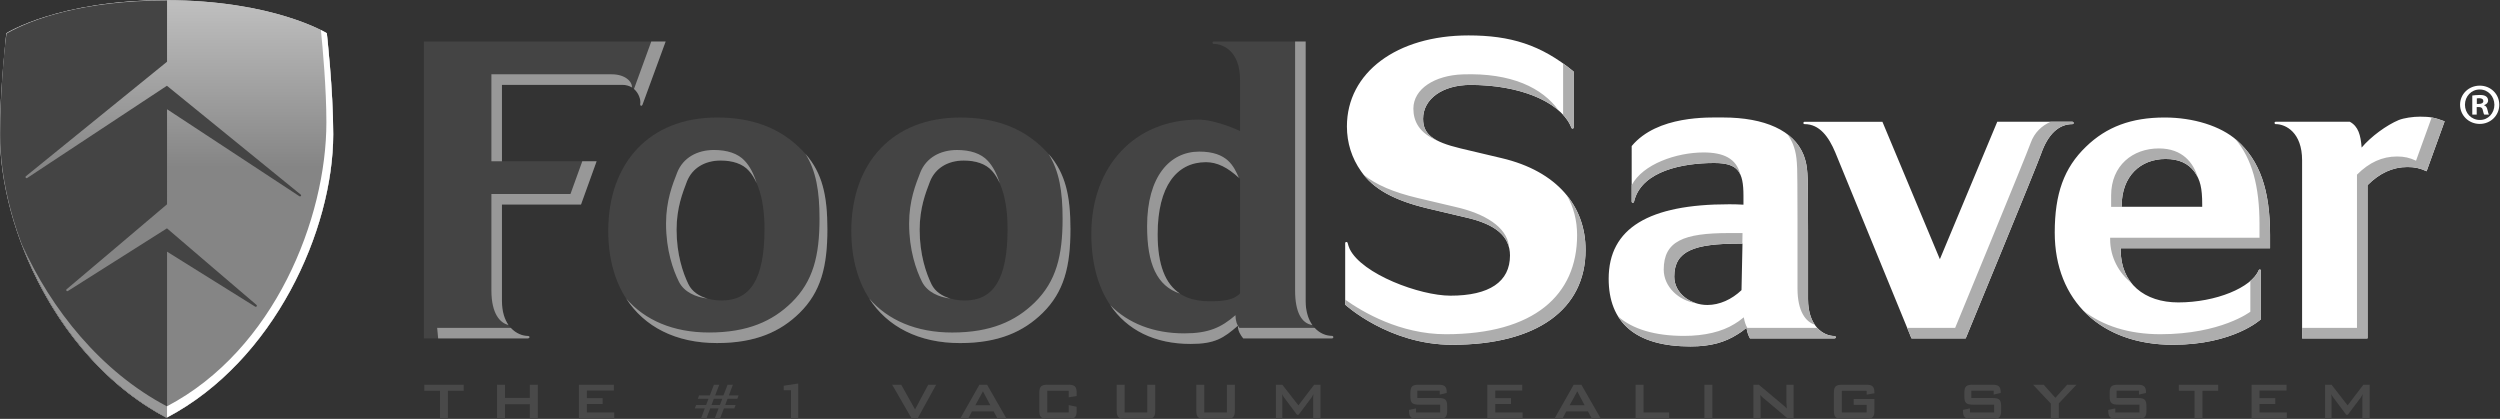 <?xml version="1.0" encoding="UTF-8" standalone="no"?>
<!-- Created with Inkscape (http://www.inkscape.org/) -->

<svg
   version="1.1"
   id="svg2"
   width="686.45"
   height="115.017"
   viewBox="0 0 686.45 115.017"
   xmlns="http://www.w3.org/2000/svg"
   xmlns:svg="http://www.w3.org/2000/svg">
  <rect x="0" y="0" width="686.45" height="115.017" fill="#333333" stroke="none"/>
  <defs
     id="defs6">
    <clipPath
       clipPathUnits="userSpaceOnUse"
       id="clipPath16">
      <path
         d="M 0,219.02 H 627.327 V 0 H 0 Z"
         id="path14" />
    </clipPath>
    <clipPath
       clipPathUnits="userSpaceOnUse"
       id="clipPath24">
      <path
         d="M 79.952,108.901 H 120.145 V 62.885 H 79.952 Z"
         id="path22" />
    </clipPath>
    <clipPath
       clipPathUnits="userSpaceOnUse"
       id="clipPath28">
      <path
         d="M 79.952,108.899 V 62.886 h 40.193 v 46.013 z"
         id="path26" />
    </clipPath>
    <clipPath
       clipPathUnits="userSpaceOnUse"
       id="clipPath32">
      <path
         d="M 79.952,108.901 H 120.145 V 62.885 H 79.952 Z"
         id="path30" />
    </clipPath>
    <clipPath
       clipPathUnits="userSpaceOnUse"
       id="clipPath60">
      <path
         d="M 352.536,151.919 H 589.288 V 77.499 H 352.536 Z"
         id="path58" />
    </clipPath>
    <clipPath
       clipPathUnits="userSpaceOnUse"
       id="clipPath76">
      <path
         d="M 162.753,150.665 H 360.449 V 78.092 H 162.753 Z"
         id="path74" />
    </clipPath>
    <clipPath
       clipPathUnits="userSpaceOnUse"
       id="clipPath92">
      <path
         d="M 352.536,146.138 H 589.288 V 77.539 H 352.536 Z"
         id="path90" />
    </clipPath>
    <clipPath
       clipPathUnits="userSpaceOnUse"
       id="clipPath96">
      <path
         d="M 352.536,146.136 V 77.541 L 589.287,77.54 v 68.596 z"
         id="path94" />
    </clipPath>
    <clipPath
       clipPathUnits="userSpaceOnUse"
       id="clipPath100">
      <path
         d="M 352.536,146.137 H 589.288 V 77.539 H 352.536 Z"
         id="path98" />
    </clipPath>
    <clipPath
       clipPathUnits="userSpaceOnUse"
       id="clipPath128">
      <path
         d="M 162.753,150.665 H 368.439 V 64.25 H 162.753 Z"
         id="path126" />
    </clipPath>
    <clipPath
       clipPathUnits="userSpaceOnUse"
       id="clipPath132">
      <path
         d="m 162.753,150.664 6.71,-72.572 h 190.984 v 72.572 z"
         id="path130" />
    </clipPath>
    <clipPath
       clipPathUnits="userSpaceOnUse"
       id="clipPath136">
      <path
         d="M 162.753,150.665 H 360.449 V 78.092 H 162.753 Z"
         id="path134" />
    </clipPath>
    <clipPath
       clipPathUnits="userSpaceOnUse"
       id="clipPath164">
      <path
         d="M 75.428,159.175 H 154.393 V 62.885 H 75.428 Z"
         id="path162" />
    </clipPath>
    <clipPath
       clipPathUnits="userSpaceOnUse"
       id="clipPath180">
      <path
         d="M 75.428,159.175 H 154.393 V 62.885 H 75.428 Z"
         id="path178" />
    </clipPath>
    <clipPath
       clipPathUnits="userSpaceOnUse"
       id="clipPath184">
      <path
         d="M 75.428,159.175 75.427,62.886 h 78.965 v 96.289 z"
         id="path182" />
    </clipPath>
    <clipPath
       clipPathUnits="userSpaceOnUse"
       id="clipPath188">
      <path
         d="M 75.428,159.175 H 154.393 V 62.885 H 75.428 Z"
         id="path186" />
    </clipPath>
    <linearGradient
       x1="0"
       y1="0"
       x2="1"
       y2="0"
       gradientUnits="userSpaceOnUse"
       gradientTransform="matrix(-1.843e-4,-86.006,86.006,0,112.741,156.192)"
       spreadMethod="pad"
       id="linearGradient202">
      <stop
         style="stop-opacity:1;stop-color:#bebebe"
         offset="0"
         id="stop194" />
      <stop
         style="stop-opacity:1;stop-color:#bebebe"
         offset="0.011"
         id="stop196" />
      <stop
         style="stop-opacity:1;stop-color:#858585"
         offset="0.4"
         id="stop198" />
      <stop
         style="stop-opacity:1;stop-color:#858585"
         offset="1"
         id="stop200" />
    </linearGradient>
    <clipPath
       clipPathUnits="userSpaceOnUse"
       id="clipPath240">
      <path
         d="M 79.952,108.901 H 120.145 V 62.885 H 79.952 Z"
         id="path238" />
    </clipPath>
    <clipPath
       clipPathUnits="userSpaceOnUse"
       id="clipPath244">
      <path
         d="M 79.952,108.899 V 62.886 h 40.193 v 46.013 z"
         id="path242" />
    </clipPath>
    <clipPath
       clipPathUnits="userSpaceOnUse"
       id="clipPath248">
      <path
         d="M 79.952,108.901 H 120.145 V 62.885 H 79.952 Z"
         id="path246" />
    </clipPath>
    <clipPath
       clipPathUnits="userSpaceOnUse"
       id="clipPath276">
      <path
         d="M 109.854,153.027 H 154.45 V 62.985 h -44.596 z"
         id="path274" />
    </clipPath>
    <clipPath
       clipPathUnits="userSpaceOnUse"
       id="clipPath280">
      <path
         d="m 109.855,153.026 -0.001,-90.04 h 44.596 v 90.04 z"
         id="path278" />
    </clipPath>
    <clipPath
       clipPathUnits="userSpaceOnUse"
       id="clipPath284">
      <path
         d="M 109.854,153.027 H 154.45 V 62.985 h -44.596 z"
         id="path282" />
    </clipPath>
  </defs>
  <g
     id="g8"
     transform="matrix(1.333,0,0,-1.333,-104.547,208.258)">
    <g
       id="g10">
      <g
         id="g12"
         clip-path="url(#clipPath16)">
        <g
           id="g18">
          <g
             id="g20" />
          <g
             id="g52">
            <g
               clip-path="url(#clipPath24)"
               id="g50">
              <g
                 id="g48">
                <g
                   clip-path="url(#clipPath28)"
                   id="g46">
                  <g
                     id="g40">
                    <g
                       id="g34" />
                    <g
                       id="g38">
                      <g
                         clip-path="url(#clipPath32)"
                         opacity="0.4"
                         id="g36" />
                    </g>
                  </g>
                  <g
                     transform="translate(112.837,72.548)"
                     id="g44">
                    <path
                       d="m 0,0 c -0.007,-0.004 -0.013,-0.008 -0.022,-0.012 -13.519,7.089 -23.862,19.95 -29.88,33.382 5.089,-13.489 14.443,-26.709 27.558,-34.474 0.201,-0.118 0.404,-0.238 0.606,-0.354 0.372,-0.214 0.75,-0.42 1.13,-0.625 0.171,-0.092 0.341,-0.188 0.514,-0.28 0.032,0.016 0.063,0.035 0.094,0.051 L 0,0"
                       style="fill:#989898;fill-opacity:1;fill-rule:nonzero;stroke:none"
                       id="path42" />
                  </g>
                </g>
              </g>
            </g>
          </g>
        </g>
        <g
           id="g54">
          <g
             id="g56" />
          <g
             id="g64">
            <g
               clip-path="url(#clipPath60)"
               opacity="0.4"
               id="g62" />
          </g>
        </g>
        <g
           id="g66"
           transform="translate(387.761,123.657)">
          <path
             d="m 0,0 -8.452,2.003 c -5.833,1.397 -7.742,2.971 -7.742,6.101 0,4.101 4.019,6.979 9.754,6.979 10.161,0 18.08,-3.393 20.499,-8.152 0.118,-0.22 0.203,-0.442 0.302,-0.665 0.117,-0.281 0.458,-0.236 0.458,0.071 l 10e-4,11.496 c -6.768,5.576 -13.111,7.446 -21.662,7.446 -14.79,0 -25.042,-7.671 -25.042,-18.741 0,-3.398 1.003,-6.538 2.91,-9.239 2.521,-3.664 6.842,-6.013 13.785,-7.67 l 7.747,-1.832 c 6.231,-1.397 9.15,-3.921 9.15,-7.841 0,-5.41 -4.224,-8.285 -12.272,-8.285 -6.287,0 -18.22,4.433 -20.755,9.629 -0.202,0.413 -0.281,0.792 -0.422,1.247 -0.089,0.282 -0.5,0.242 -0.5,-0.051 v -12.675 c 0,0 8.989,-8.264 22.047,-8.264 17.397,0 27.47,7.256 27.47,19.547 C 17.276,-9.916 11.462,-2.701 0,0 m 49.396,-27.191 c -2.014,-1.919 -4.524,-3.056 -7.043,-3.056 -3.418,0 -6.808,2.353 -6.808,5.847 0,5.314 4.093,6.795 13.443,6.795 h 0.609 z m 19.129,-9.449 c -2.167,0 -5.424,1.913 -5.424,7.62 v 14.06 l -0.029,7.641 c 0,4.793 -0.208,6.187 -0.908,8.015 -2.011,4.972 -7.944,7.681 -16.596,7.681 -2.889,0 -13.491,0.472 -18.795,-5.888 V -8.96 c 0,-0.269 0.421,-0.342 0.488,0.006 0.038,0.166 0.082,0.334 0.131,0.492 1.759,5.782 9.748,7.463 16.365,7.463 4.932,0 6.042,-1.789 6.042,-6.757 v -1.828 c -1.413,0.081 -2.008,0.081 -3.018,0.081 -16.393,0 -24.747,-4.878 -24.747,-15.339 0,-8.891 5.383,-13.946 16.851,-13.946 4.224,0 7.079,0.875 9.592,2.443 0.744,0.449 1.055,0.667 1.939,1.386 0.18,-0.954 0.38,-1.562 0.727,-2.171 h 17.362 c 0.474,0 0.367,0.49 0.02,0.49 m 49.014,44.135 h -15.46 L 90.257,-20.817 78.421,7.493 H 62.382 c -0.284,0 -0.36,-0.485 0.018,-0.485 3.046,0 4.955,-2.567 6.33,-5.874 0.56,-1.346 15.682,-38.264 15.682,-38.264 h 11.165 c 0,0 14.645,35.493 15.535,38.042 1.409,4.018 3.63,6.094 6.441,6.094 0.366,0 0.303,0.489 -0.014,0.489 m 26.754,-17.521 h -16.589 v 0.178 c 0,6.19 3.914,9.677 9.046,9.677 2.713,0 4.624,-0.872 5.934,-2.617 1.204,-1.656 1.609,-3.399 1.609,-6.715 z m 7.144,13.69 c -3.328,2.959 -8.958,4.706 -14.885,4.706 -6.845,0 -11.975,-1.917 -16.198,-6.014 -4.532,-4.361 -6.439,-9.675 -6.439,-17.699 0,-14.034 9.558,-23.1 24.343,-23.1 12.496,0 18.123,5.246 18.123,5.246 l 0.001,10.034 c 0,0.27 -0.357,0.293 -0.446,0.084 -1.444,-3.566 -8.809,-6.641 -16.577,-6.641 -6.937,0 -11.856,3.919 -11.856,10.802 v 0.353 h 30.768 v 2.705 c 0,9.326 -2.113,15.34 -6.834,19.524 m 37.766,4.879 c -1.506,0 -3.32,-0.262 -4.425,-0.695 -2.511,-1.05 -5.729,-3.403 -7.643,-5.67 -0.203,2.529 -0.663,4.358 -2.435,5.315 h -15.267 c -0.337,0 -0.293,-0.485 -0.015,-0.485 2.11,0 5.451,-1.736 5.451,-7.442 V -37.13 h 13.478 l 0.001,31.556 c 2.507,2.52 5.219,3.742 8.244,3.742 1.506,0 2.611,-0.256 3.922,-0.869 l 3.718,10.286 c -2.106,0.785 -3.02,0.958 -5.029,0.958"
             style="fill:#ffffff;fill-opacity:1;fill-rule:nonzero;stroke:none"
             id="path68" />
        </g>
        <g
           id="g70">
          <g
             id="g72" />
          <g
             id="g80">
            <g
               clip-path="url(#clipPath76)"
               opacity="0.4"
               id="g78" />
          </g>
        </g>
        <g
           id="g82"
           transform="translate(277.142,94.332)">
          <path
             d="m 0,0 c -2.619,0 -5.635,0.899 -6.839,3.347 -1.103,2.268 -2.438,6.101 -2.438,11.244 0,4.447 1.231,7.581 2.134,9.938 1.11,2.788 3.725,4.299 6.942,4.299 2.414,0 4.528,-0.638 5.834,-2.124 1.814,-2 3.203,-5.919 3.202,-11.934 C 8.835,4.222 5.831,0 0,0 m -0.958,37.692 c -13.878,0 -22.396,-9.323 -22.396,-23.361 0,-14.04 8.42,-23.099 22.396,-23.099 7.948,0 13.08,2.35 17.002,6.192 4.423,4.354 5.741,9.581 5.741,17.258 0,7.232 -1.117,12.114 -5.241,16.294 -4.422,4.536 -10.161,6.716 -17.502,6.716 m -94.359,6.732 h 24.777 c 2.997,0 3.924,-2.842 3.714,-3.914 -0.074,-0.402 0.289,-0.564 0.457,-0.168 0.105,0.238 4.767,12.999 4.767,12.999 h -49.803 V -7.804 h 21.4 c 0.435,0 0.527,0.507 -0.02,0.507 -1.883,0 -5.292,1.673 -5.292,7.193 v 19.866 h 16.282 l 3.214,8.914 H -95.317 Z M -50.07,0.004 c -2.618,0 -5.634,0.899 -6.839,3.347 -1.103,2.268 -2.438,6.101 -2.438,11.244 0,4.445 1.233,7.581 2.134,9.938 1.11,2.788 3.727,4.299 6.942,4.299 2.416,0 4.528,-0.638 5.834,-2.125 1.815,-1.999 3.203,-5.919 3.203,-11.934 0,-10.549 -3.004,-14.769 -8.836,-14.769 m -0.956,37.692 c -13.878,0 -22.395,-9.323 -22.396,-23.361 0,-14.04 8.42,-23.099 22.396,-23.099 7.945,0 13.08,2.35 17.001,6.19 4.424,4.356 5.742,9.582 5.742,17.258 0,7.234 -1.117,12.116 -5.243,16.295 -4.42,4.537 -10.159,6.717 -17.5,6.717 M 56.716,1.46 c -1.309,-1.394 -3.425,-1.616 -6.295,-1.616 -7.045,0 -10.674,4.207 -10.674,13.795 0,9.934 3.932,14.859 9.965,14.859 2.42,0 4.679,-1.218 7.004,-3.443 z m 18.95,-8.746 c -2.663,0 -5.433,2.387 -5.433,7.182 L 70.234,53.35 H 51.25 c -0.262,0 -0.293,-0.487 0.027,-0.487 2.038,0 5.439,-1.603 5.439,-7.36 V 34.911 c 0,0 -4.886,2.35 -8.609,2.35 -13.076,0 -22.024,-9.588 -22.024,-23.537 0,-13.862 7.396,-22.666 20.469,-22.666 4.99,0 6.79,1.195 9.721,3.75 0.011,-1.088 0.553,-1.94 1.105,-2.612 h 18.266 c 0.403,0 0.356,0.518 0.022,0.518"
             style="fill:#444444;fill-opacity:1;fill-rule:nonzero;stroke:none"
             id="path84" />
        </g>
        <g
           id="g86">
          <g
             id="g88" />
          <g
             id="g120">
            <g
               clip-path="url(#clipPath92)"
               id="g118">
              <g
                 id="g116">
                <g
                   clip-path="url(#clipPath96)"
                   id="g114">
                  <g
                     id="g108">
                    <g
                       id="g102" />
                    <g
                       id="g106">
                      <g
                         clip-path="url(#clipPath100)"
                         opacity="0.4"
                         id="g104" />
                    </g>
                  </g>
                  <g
                     transform="translate(403.291,107.786)"
                     id="g112">
                    <path
                       d="m 0,0 c 0,-12.292 -8.813,-20.399 -27.044,-20.399 -9.4,0 -17.133,4.568 -20.727,7.128 v -1.037 c 0,0 8.988,-8.266 22.046,-8.266 17.4,0 27.47,7.259 27.47,19.55 C 1.745,1.227 0.44,5.082 -2.148,8.25 -0.729,5.834 0,3.069 0,0 m 176.031,24.249 -3.221,-8.906 c -1.309,0.611 -2.416,0.869 -3.919,0.869 -3.025,0 -5.738,-1.222 -8.245,-3.742 v -31.556 h -11.308 v -2.173 h 13.478 v 31.556 c 2.51,2.52 5.223,3.744 8.245,3.744 1.505,0 2.613,-0.258 3.921,-0.871 l 3.719,10.286 c -1.109,0.415 -1.889,0.654 -2.67,0.793 m -40.125,-4.714 c -0.101,0.09 -0.21,0.176 -0.316,0.263 3.42,-4.06 4.978,-9.615 4.978,-17.614 v -2.706 h -30.766 v -0.352 c 0,-3.684 1.828,-6.941 4.367,-8.95 -1.395,1.747 -2.194,4.018 -2.194,6.777 v 0.353 h 30.766 v 2.705 c 0,9.326 -2.113,15.341 -6.835,19.524 m -82.91,-40.304 c -1.087,0 -2.449,0.483 -3.536,1.683 H 35.057 c -0.346,0.608 -0.545,1.214 -0.724,2.169 -0.885,-0.719 -1.196,-0.935 -1.94,-1.382 -2.512,-1.57 -6.133,-2.445 -10.359,-2.445 -6.022,0 -10.597,1.394 -13.589,4.006 2.485,-4.004 7.388,-6.179 14.909,-6.179 4.225,0 7.082,0.873 9.593,2.443 0.742,0.45 1.054,0.667 1.939,1.384 0.178,-0.952 0.38,-1.56 0.727,-2.169 h 17.362 c 0.473,0 0.366,0.49 0.021,0.49 m 49.013,44.135 h -4.454 c -1.749,-0.77 -3.352,-2.147 -4.145,-4.412 -0.889,-2.547 -15.534,-38.04 -15.534,-38.04 h -9.883 c 0.56,-1.367 0.89,-2.173 0.89,-2.173 h 11.165 c 0,0 14.644,35.495 15.533,38.04 1.41,4.02 3.63,6.096 6.442,6.096 0.366,0 0.304,0.489 -0.014,0.489 m 38.395,-30.574 c -0.312,-0.775 -0.908,-1.527 -1.724,-2.23 v -6.326 c 0,0 -6.056,-4.635 -18.551,-4.635 -6.461,0 -11.842,1.731 -15.854,4.853 4.253,-4.481 10.619,-7.028 18.452,-7.028 12.496,0 18.124,5.248 18.124,5.248 v 10.034 c 0,0.271 -0.356,0.293 -0.447,0.084 M 11.729,6.917 c 0.04,0.166 0.085,0.334 0.133,0.492 1.758,5.781 9.746,7.463 16.366,7.463 3.011,0 4.592,-0.672 5.372,-2.321 -0.791,3.256 -3.452,4.494 -7.544,4.494 -5.595,0 -12.537,-2.398 -14.813,-6.75 V 6.912 c 0,-0.269 0.42,-0.343 0.486,0.005 M -30.721,5.5 -22.974,3.669 c 5.273,-1.182 8.163,-3.174 8.932,-6.13 -0.005,0.098 -0.009,0.196 -0.021,0.295 -0.455,3.81 -4.849,6.61 -11.082,8.007 l -7.747,1.832 c -4.903,1.17 -8.493,2.688 -11.071,4.769 2.582,-3.251 6.773,-5.397 13.242,-6.942 m 159.067,0.343 h -16.171 v 0.18 c 0,6.192 3.912,9.675 9.047,9.675 2.71,0 4.621,-0.87 5.931,-2.615 0.268,-0.368 0.494,-0.74 0.686,-1.133 -0.883,2.928 -3.104,5.922 -8.007,5.922 -5.348,0 -9.829,-3.486 -9.829,-9.676 v -2.36 h 18.343 z M -28.801,19.496 c -2.122,1.095 -2.922,2.464 -2.922,4.482 0,4.098 4.019,6.977 9.754,6.977 7.987,0 14.574,-2.103 18.208,-5.311 -3.374,4.719 -9.791,7.837 -19.811,7.483 -5.734,-0.203 -10.153,-2.965 -10.153,-7.063 0,-2.595 1.201,-5.016 4.924,-6.568 m 74.172,-8.773 0.027,-7.639 v -14.062 c 0,-4.761 1.722,-6.876 3.553,-7.449 -0.814,1.197 -1.382,2.906 -1.382,5.279 v 14.06 l -0.025,7.64 c 0,4.795 -0.208,6.188 -0.91,8.016 -0.679,1.677 -1.814,3.09 -3.34,4.236 0.473,-0.639 0.868,-1.323 1.169,-2.065 0.7,-1.829 0.908,-3.221 0.908,-8.016 M 33.458,-1.734 h 0.578 l 0.039,2.172 h -2.788 c -9.352,0 -13.443,-1.644 -13.443,-7.541 0,-3.513 3.11,-6.379 6.59,-6.886 -2.45,0.801 -4.419,2.8 -4.419,5.461 0,5.314 4.092,6.794 13.443,6.794 M -1.17,22.137 c 0.116,-0.279 0.459,-0.236 0.459,0.071 v 11.496 c -0.727,0.599 -1.45,1.148 -2.171,1.664 V 24.894 c 0,-0.036 -0.018,-0.054 -0.025,-0.083 0.588,-0.636 1.078,-1.305 1.435,-2.009 0.118,-0.219 0.202,-0.444 0.302,-0.665"
                       style="fill:#adadad;fill-opacity:1;fill-rule:nonzero;stroke:none"
                       id="path110" />
                  </g>
                </g>
              </g>
            </g>
          </g>
        </g>
        <g
           id="g122">
          <g
             id="g124" />
          <g
             id="g156">
            <g
               clip-path="url(#clipPath128)"
               id="g154">
              <g
                 id="g152">
                <g
                   clip-path="url(#clipPath132)"
                   id="g150">
                  <g
                     id="g144">
                    <g
                       id="g138" />
                    <g
                       id="g142">
                      <g
                         clip-path="url(#clipPath136)"
                         opacity="0.4"
                         id="g140" />
                    </g>
                  </g>
                  <g
                     transform="translate(297.31,111.186)"
                     id="g148">
                    <path
                       d="m 0,0 c -0.001,-7.675 -1.318,-12.901 -5.741,-17.258 -3.923,-3.842 -9.055,-6.191 -17.003,-6.191 -7.391,0 -13.228,2.535 -17.086,6.999 3.743,-5.803 10.19,-9.172 18.704,-9.172 7.948,0 13.08,2.35 17.003,6.192 4.423,4.355 5.74,9.582 5.74,17.257 0,6.795 -0.985,11.514 -4.521,15.524 C -0.679,9.802 0,5.609 0,0 m -23.07,-16.465 c -1.666,0.472 -3.17,1.401 -3.936,2.959 -1.104,2.269 -2.438,6.1 -2.438,11.243 0,4.447 1.231,7.583 2.133,9.938 1.11,2.788 3.727,4.302 6.942,4.302 2.414,0 4.528,-0.64 5.835,-2.127 0.582,-0.642 1.12,-1.486 1.585,-2.533 -0.621,2.017 -1.469,3.534 -2.426,4.567 -1.424,1.583 -3.724,2.264 -6.355,2.264 -3.505,0 -6.354,-1.61 -7.563,-4.581 -0.982,-2.509 -2.324,-5.85 -2.324,-10.588 0,-5.476 1.454,-9.558 2.657,-11.974 1.077,-2.142 3.483,-3.17 5.89,-3.47 m 78.568,-7.676 c -1.277,0 -2.574,0.557 -3.584,1.656 H 36.42 c -0.553,0.673 -0.798,1.524 -0.809,2.611 -2.928,-2.553 -5.556,-3.75 -10.547,-3.75 -6.351,0 -11.561,2.084 -15.241,5.812 3.439,-5.084 9.065,-7.985 16.561,-7.985 4.992,0 6.791,1.196 9.72,3.75 0.012,-1.087 0.553,-1.936 1.107,-2.611 h 18.265 c 0.404,0 0.356,0.517 0.022,0.517 M -50.07,0.004 c 0,-7.676 -1.318,-12.903 -5.741,-17.258 -3.921,-3.842 -9.055,-6.191 -17.001,-6.191 -7.392,0 -13.228,2.534 -17.086,6.999 3.741,-5.803 10.189,-9.172 18.704,-9.172 7.948,0 13.08,2.349 17.001,6.191 4.425,4.355 5.742,9.581 5.742,17.258 0,6.794 -0.986,11.514 -4.522,15.523 2.224,-3.548 2.903,-7.741 2.903,-13.35 m -60.123,-24.155 c -0.978,0 -2.364,0.459 -3.474,1.666 h -17.906 v -2.173 h 21.401 c 0.435,0 0.526,0.507 -0.021,0.507 m 23.199,47.809 c -0.074,-0.402 0.289,-0.564 0.457,-0.17 0.105,0.238 4.767,12.999 4.767,12.999 h -2.959 c -1.228,-3.382 -3.464,-9.542 -3.538,-9.714 -0.007,-0.018 -0.019,-0.029 -0.028,-0.045 1.087,-0.926 1.439,-2.374 1.301,-3.07 M -101.373,5.081 h -16.285 v -19.865 c 0,-4.832 1.806,-6.716 3.518,-7.112 -0.785,1.119 -1.345,2.711 -1.345,4.939 V 2.91 h 16.283 l 3.213,8.911 h -2.948 z m 8.493,24.661 h -24.778 V 11.825 h 2.173 V 27.57 h 24.778 c 0.811,0 1.465,-0.212 1.99,-0.535 0.12,1.075 -1.249,2.707 -4.163,2.707 m 19.74,-46.203 c -1.666,0.472 -3.17,1.4 -3.934,2.959 -1.106,2.269 -2.44,6.1 -2.44,11.243 0,4.447 1.233,7.581 2.134,9.938 1.109,2.788 3.726,4.3 6.942,4.3 2.416,0 4.529,-0.638 5.834,-2.125 0.584,-0.644 1.122,-1.486 1.584,-2.533 -0.621,2.016 -1.466,3.533 -2.425,4.567 -1.424,1.583 -3.724,2.264 -6.355,2.264 -3.503,0 -6.352,-1.612 -7.561,-4.581 -0.984,-2.509 -2.324,-5.85 -2.324,-10.588 0,-5.477 1.452,-9.558 2.655,-11.976 1.076,-2.14 3.485,-3.168 5.89,-3.468 m 124.587,-5.451 c -0.838,1.181 -1.382,2.83 -1.382,4.955 v 53.455 h -2.171 l -10e-4,-51.282 c 0,-4.404 1.283,-6.771 3.554,-7.128 m -27.256,6.474 c -3.047,1.994 -4.614,5.95 -4.614,12.222 0,9.935 3.937,14.862 9.968,14.862 2.338,0 4.527,-1.148 6.771,-3.234 -1.037,2.372 -2.36,5.406 -8.171,5.407 -6.036,0 -10.739,-5.095 -10.739,-15.369 0,-7.793 2.016,-12.307 6.785,-13.888"
                       style="fill:#989898;fill-opacity:1;fill-rule:nonzero;stroke:none"
                       id="path146" />
                  </g>
                </g>
              </g>
            </g>
          </g>
        </g>
        <g
           id="g158">
          <g
             id="g160" />
          <g
             id="g168">
            <g
               clip-path="url(#clipPath164)"
               opacity="0.4"
               id="g166" />
          </g>
        </g>
        <g
           id="g170"
           transform="translate(112.743,70.186)">
          <path
             d="m 0,0 c 22.165,11.624 34.327,38.658 34.328,58.394 0,9.188 -1.322,20.81 -1.322,20.81 0,0 -11.02,6.804 -33.179,6.804 -22.159,0 -32.832,-6.804 -32.832,-6.804 0,0 -1.328,-11.622 -1.328,-20.81 C -34.333,38.658 -22.168,11.625 0,0"
             style="fill:#d0d0d0;fill-opacity:1;fill-rule:nonzero;stroke:none"
             id="path172" />
        </g>
        <g
           id="g174">
          <g
             id="g176" />
          <g
             id="g228">
            <g
               clip-path="url(#clipPath180)"
               id="g226">
              <g
                 id="g214">
                <g
                   clip-path="url(#clipPath184)"
                   id="g212">
                  <g
                     id="g210">
                    <g
                       id="g204" />
                    <g
                       id="g208">
                      <g
                         clip-path="url(#clipPath188)"
                         opacity="0.4"
                         id="g206" />
                    </g>
                  </g>
                </g>
              </g>
              <g
                 id="g224">
                <g
                   id="g222">
                  <g
                     id="g220">
                    <g
                       id="g218">
                      <path
                         d="m 79.736,149.39 c 0,0 -1.326,-11.622 -1.326,-20.812 v 0 c 0,-19.736 12.163,-46.77 34.334,-58.391 v 0 c 22.163,11.621 34.327,38.655 34.327,58.391 v 0 c 0,9.19 -1.321,20.812 -1.321,20.812 v 0 c 0,0 -11.02,6.802 -33.181,6.802 v 0 c -22.159,0 -32.833,-6.802 -32.833,-6.802"
                         style="fill:url(#linearGradient202);stroke:none"
                         id="path216" />
                    </g>
                  </g>
                </g>
              </g>
            </g>
          </g>
        </g>
        <g
           id="g230"
           transform="translate(140.342,116.175)">
          <path
             d="m 0,0 c -0.195,0.137 -26.659,21.688 -27.505,22.372 v 0.042 c -0.008,-0.004 -0.02,-0.015 -0.026,-0.026 -0.006,0.006 -0.011,0.019 -0.011,0.019 V 22.386 C -29.696,20.955 -56.021,3.579 -56.315,3.393 c -0.238,-0.151 -0.499,0.209 -0.223,0.394 0.191,0.131 27.098,21.981 29.033,23.554 v 12.618 c -17.252,0 -27.743,-3.794 -33.028,-6.798 -0.376,-1.76 -1.333,-11.624 -1.333,-20.818 0,-19.732 12.196,-46.768 34.361,-58.39 v 34.265 c 0.258,-0.162 17.86,-11.134 18.162,-11.329 0.238,-0.158 0.503,0.208 0.225,0.397 -0.197,0.139 -18.131,15.507 -18.387,15.725 v 0.024 c -1.574,-1.007 -20.131,-12.736 -20.426,-12.922 -0.239,-0.155 -0.497,0.206 -0.224,0.395 0.189,0.133 19.063,16.124 20.65,17.471 V 17.556 C -26.659,17.001 -0.533,-0.177 -0.234,-0.368 0.007,-0.523 0.271,-0.189 0,0"
             style="fill:#444444;fill-opacity:1;fill-rule:nonzero;stroke:none"
             id="path232" />
        </g>
        <g
           id="g234">
          <g
             id="g236" />
          <g
             id="g268">
            <g
               clip-path="url(#clipPath240)"
               id="g266">
              <g
                 id="g264">
                <g
                   clip-path="url(#clipPath244)"
                   id="g262">
                  <g
                     id="g256">
                    <g
                       id="g250" />
                    <g
                       id="g254">
                      <g
                         clip-path="url(#clipPath248)"
                         opacity="0.4"
                         id="g252" />
                    </g>
                  </g>
                  <g
                     transform="translate(112.837,72.548)"
                     id="g260">
                    <path
                       d="m 0,0 c -0.007,-0.004 -0.013,-0.008 -0.022,-0.012 -13.519,7.089 -23.862,19.95 -29.88,33.382 5.089,-13.489 14.443,-26.709 27.558,-34.474 0.201,-0.118 0.404,-0.238 0.606,-0.354 0.372,-0.214 0.75,-0.42 1.13,-0.625 0.171,-0.092 0.341,-0.188 0.514,-0.28 0.032,0.016 0.063,0.035 0.094,0.051 L 0,0"
                       style="fill:#989898;fill-opacity:1;fill-rule:nonzero;stroke:none"
                       id="path258" />
                  </g>
                </g>
              </g>
            </g>
          </g>
        </g>
        <g
           id="g270">
          <g
             id="g272" />
          <g
             id="g304">
            <g
               clip-path="url(#clipPath276)"
               id="g302">
              <g
                 id="g300">
                <g
                   clip-path="url(#clipPath280)"
                   id="g298">
                  <g
                     id="g292">
                    <g
                       id="g286" />
                    <g
                       id="g290">
                      <g
                         clip-path="url(#clipPath284)"
                         opacity="0.4"
                         id="g288" />
                    </g>
                  </g>
                  <g
                     transform="translate(145.749,149.39)"
                     id="g296">
                    <path
                       d="m 0,0 c 0,0 -0.407,0.25 -1.218,0.654 0.366,-3.613 1.131,-12.015 1.131,-19.01 0,-19.729 -10.675,-46.856 -32.825,-58.486 v -2.31 c 22.104,11.65 34.233,38.633 34.233,58.341 C 1.321,-11.622 0,0 0,0"
                       style="fill:#ffffff;fill-opacity:1;fill-rule:nonzero;stroke:none"
                       id="path294" />
                  </g>
                </g>
              </g>
            </g>
          </g>
        </g>
        <g
           id="g306"
           transform="translate(588.622,134.829)">
          <path
             d="m 0,0 h 0.431 c 0.503,0 0.91,0.167 0.91,0.575 0,0.359 -0.264,0.599 -0.838,0.599 C 0.263,1.174 0.096,1.149 0,1.125 Z m -0.024,-2.206 h -0.911 v 3.931 c 0.358,0.047 0.863,0.119 1.509,0.119 0.743,0 1.078,-0.119 1.342,-0.311 0.239,-0.168 0.407,-0.455 0.407,-0.839 0,-0.479 -0.359,-0.79 -0.814,-0.934 v -0.048 c 0.384,-0.12 0.575,-0.431 0.694,-0.958 0.12,-0.601 0.216,-0.815 0.288,-0.96 H 1.532 c -0.119,0.145 -0.191,0.481 -0.31,0.96 -0.073,0.407 -0.312,0.599 -0.815,0.599 H -0.024 Z M 0.574,2.97 c -1.7,0 -3.019,-1.413 -3.019,-3.138 0,-1.749 1.319,-3.14 3.067,-3.14 1.701,-0.024 2.997,1.391 2.997,3.116 0,1.749 -1.296,3.162 -3.02,3.162 z m 0.048,0.791 c 2.229,0 4.003,-1.725 4.003,-3.929 0,-2.206 -1.774,-3.955 -4.026,-3.955 -2.254,0 -4.051,1.749 -4.051,3.955 0,2.204 1.797,3.929 4.051,3.929 z"
             style="fill:#ffffff;fill-opacity:1;fill-rule:nonzero;stroke:none"
             id="path308" />
        </g>
        <g
           id="g310"
           transform="translate(170.698,69.952)">
          <path
             d="M 0,0 H -1.635 V 5.779 H -4.866 V 7.033 H 3.246 V 5.779 H 0 Z"
             style="fill:#494949;fill-opacity:1;fill-rule:nonzero;stroke:none"
             id="path312" />
        </g>
        <g
           id="g314"
           transform="translate(180.816,76.985)">
          <path
             d="M 0,0 H 1.637 V -2.725 H 6.748 V 0 H 8.397 V -7.033 H 6.748 v 3.025 H 1.637 V -7.033 H 0 Z"
             style="fill:#494949;fill-opacity:1;fill-rule:nonzero;stroke:none"
             id="path316" />
        </g>
        <g
           id="g318"
           transform="translate(197.682,76.985)">
          <path
             d="M 0,0 H 7.198 V -1.198 H 1.637 V -2.767 H 4.881 V -3.966 H 1.637 V -5.712 H 7.265 V -7.033 H 0 Z"
             style="fill:#494949;fill-opacity:1;fill-rule:nonzero;stroke:none"
             id="path320" />
        </g>
        <g
           id="g322"
           transform="translate(225.746,74.786)">
          <path
             d="m 0,0 h 1.706 l 0.85,2.19 H 3.647 L 2.822,0 H 4.827 L 4.562,-0.699 H 2.544 L 2.07,-1.973 H 4.209 L 3.946,-2.674 h -2.14 l -0.84,-2.181 h -1.104 l 0.841,2.181 h -1.72 l -0.837,-2.181 h -1.104 l 0.823,2.181 h -2.058 l 0.279,0.701 h 2.059 l 0.474,1.274 H -3.576 L -3.313,0 h 2.209 l 0.838,2.19 h 1.103 z m -0.277,-0.699 -0.475,-1.274 h 1.731 l 0.476,1.274 z"
             style="fill:#494949;fill-opacity:1;fill-rule:nonzero;stroke:none"
             id="path324" />
        </g>
        <g
           id="g326"
           transform="translate(241.368,75.841)">
          <path
             d="M 0,0 H -1.501 V 0.94 L 1.484,1.391 V -5.888 H 0 Z"
             style="fill:#494949;fill-opacity:1;fill-rule:nonzero;stroke:none"
             id="path328" />
        </g>
        <g
           id="g330"
           transform="translate(262.203,76.985)">
          <path
             d="M 0,0 H 1.867 L 4.715,-5.084 7.43,0 H 9.063 L 5.193,-7.033 H 4.062 Z"
             style="fill:#494949;fill-opacity:1;fill-rule:nonzero;stroke:none"
             id="path332" />
        </g>
        <g
           id="g334"
           transform="translate(280.171,76.985)">
          <path
             d="M 0,0 H 1.582 L 5.617,-7.033 H 3.775 l -0.843,1.54 h -4.46 l -0.816,-1.54 h -1.637 z m 2.25,-4.226 -1.514,2.863 -1.569,-2.863 z"
             style="fill:#494949;fill-opacity:1;fill-rule:nonzero;stroke:none"
             id="path336" />
        </g>
        <g
           id="g338"
           transform="translate(294.154,75.731)">
          <path
             d="m 0,0 v -4.458 h 4.415 v 1.515 l 1.638,-0.342 v -0.83 c 0,-1.323 -0.424,-1.664 -1.746,-1.664 h -4.2 c -1.321,0 -1.745,0.341 -1.745,1.664 v 3.707 c 0,1.322 0.424,1.663 1.745,1.663 h 4.2 c 1.322,0 1.746,-0.341 1.746,-1.663 V -1.076 L 4.415,-1.336 V 0 Z"
             style="fill:#494949;fill-opacity:1;fill-rule:nonzero;stroke:none"
             id="path340" />
        </g>
        <g
           id="g342"
           transform="translate(310.092,71.274)">
          <path
             d="m 0,0 h 4.661 v 5.712 h 1.637 v -5.37 c 0,-1.323 -0.421,-1.664 -1.746,-1.664 H 0.107 c -1.321,0 -1.744,0.341 -1.744,1.664 v 5.37 H 0 Z"
             style="fill:#494949;fill-opacity:1;fill-rule:nonzero;stroke:none"
             id="path344" />
        </g>
        <g
           id="g346"
           transform="translate(326.495,71.274)">
          <path
             d="m 0,0 h 4.661 v 5.712 h 1.635 v -5.37 c 0,-1.323 -0.421,-1.664 -1.744,-1.664 H 0.107 c -1.321,0 -1.745,0.341 -1.745,1.664 v 5.37 H 0 Z"
             style="fill:#494949;fill-opacity:1;fill-rule:nonzero;stroke:none"
             id="path348" />
        </g>
        <g
           id="g350"
           transform="translate(341.248,76.985)">
          <path
             d="M 0,0 H 1.321 L 4.635,-4.253 7.88,0 H 9.188 V -7.033 H 7.675 v 4.348 c 0,0.136 0.013,0.381 0.054,0.751 C 7.578,-2.248 7.443,-2.507 7.319,-2.671 L 4.675,-6.188 H 4.348 L 1.704,-2.657 C 1.54,-2.439 1.391,-2.208 1.279,-1.934 1.309,-2.221 1.321,-2.453 1.321,-2.685 V -7.033 H 0 Z"
             style="fill:#494949;fill-opacity:1;fill-rule:nonzero;stroke:none"
             id="path352" />
        </g>
        <g
           id="g354"
           transform="translate(370.384,75.76)">
          <path
             d="m 0,0 v -1.514 h 4.391 c 1.321,0 1.756,-0.34 1.756,-1.663 v -0.968 c 0,-1.322 -0.435,-1.663 -1.756,-1.663 H 0.04 c -1.321,0 -1.756,0.341 -1.756,1.663 v 0.191 l 1.444,0.3 v -0.831 h 4.975 v 1.608 h -4.39 c -1.322,0 -1.744,0.341 -1.744,1.663 v 0.777 c 0,1.323 0.422,1.663 1.744,1.663 h 3.996 c 1.253,0 1.744,-0.327 1.744,-1.54 V -0.465 L 4.608,-0.805 V 0 Z"
             style="fill:#494949;fill-opacity:1;fill-rule:nonzero;stroke:none"
             id="path356" />
        </g>
        <g
           id="g358"
           transform="translate(384.797,76.985)">
          <path
             d="M 0,0 H 7.196 V -1.198 H 1.636 V -2.767 H 4.881 V -3.966 H 1.636 v -1.746 h 5.63 V -7.033 H 0 Z"
             style="fill:#494949;fill-opacity:1;fill-rule:nonzero;stroke:none"
             id="path360" />
        </g>
        <g
           id="g362"
           transform="translate(402.59,76.985)">
          <path
             d="M 0,0 H 1.581 L 5.616,-7.033 H 3.774 l -0.844,1.54 h -4.456 l -0.819,-1.54 h -1.636 z m 2.248,-4.226 -1.513,2.863 -1.568,-2.863 z"
             style="fill:#494949;fill-opacity:1;fill-rule:nonzero;stroke:none"
             id="path364" />
        </g>
        <g
           id="g366"
           transform="translate(415.339,76.985)">
          <path
             d="M 0,0 H 1.637 V -5.712 H 6.911 V -7.033 H 0 Z"
             style="fill:#494949;fill-opacity:1;fill-rule:nonzero;stroke:none"
             id="path368" />
        </g>
        <path
           d="m 429.519,76.985 h 1.637 v -7.033 h -1.637 z"
           style="fill:#494949;fill-opacity:1;fill-rule:nonzero;stroke:none"
           id="path370" />
        <g
           id="g372"
           transform="translate(439.609,76.985)">
          <path
             d="M 0,0 H 1.117 L 6.066,-4.144 C 6.352,-4.375 6.626,-4.62 6.871,-4.907 6.829,-4.321 6.804,-3.912 6.804,-3.693 V 0 h 1.47 V -7.033 H 7.156 L 1.99,-2.685 C 1.785,-2.507 1.596,-2.33 1.405,-2.113 1.459,-2.657 1.472,-3.025 1.472,-3.23 V -7.033 H 0 Z"
             style="fill:#494949;fill-opacity:1;fill-rule:nonzero;stroke:none"
             id="path374" />
        </g>
        <g
           id="g376"
           transform="translate(457.824,75.731)">
          <path
             d="M 0,0 V -4.458 H 5.112 V -2.89 H 2.441 v 1.201 h 4.267 v -2.426 c 0,-1.323 -0.423,-1.664 -1.746,-1.664 H 0.109 c -1.323,0 -1.745,0.341 -1.745,1.664 v 3.707 c 0,1.322 0.422,1.663 1.745,1.663 h 4.853 c 1.282,0 1.746,-0.328 1.746,-1.596 V -0.504 L 5.112,-0.791 V 0 Z"
             style="fill:#494949;fill-opacity:1;fill-rule:nonzero;stroke:none"
             id="path378" />
        </g>
        <g
           id="g380"
           transform="translate(484.493,75.76)">
          <path
             d="m 0,0 v -1.514 h 4.391 c 1.321,0 1.756,-0.34 1.756,-1.663 v -0.968 c 0,-1.322 -0.435,-1.663 -1.756,-1.663 h -4.35 c -1.322,0 -1.757,0.341 -1.757,1.663 v 0.191 l 1.445,0.3 v -0.831 h 4.974 v 1.608 H 0.314 c -1.323,0 -1.745,0.341 -1.745,1.663 v 0.777 c 0,1.323 0.422,1.663 1.745,1.663 h 3.995 c 1.253,0 1.744,-0.327 1.744,-1.54 V -0.465 L 4.609,-0.805 V 0 Z"
             style="fill:#494949;fill-opacity:1;fill-rule:nonzero;stroke:none"
             id="path382" />
        </g>
        <g
           id="g384"
           transform="translate(500.869,73.101)">
          <path
             d="m 0,0 -3.654,3.886 h 2.182 l 2.413,-2.7 2.426,2.7 H 5.288 L 1.649,0.041 V -3.147 H 0 Z"
             style="fill:#494949;fill-opacity:1;fill-rule:nonzero;stroke:none"
             id="path386" />
        </g>
        <g
           id="g388"
           transform="translate(514.422,75.76)">
          <path
             d="m 0,0 v -1.514 h 4.391 c 1.321,0 1.756,-0.34 1.756,-1.663 v -0.968 c 0,-1.322 -0.435,-1.663 -1.756,-1.663 H 0.04 c -1.321,0 -1.758,0.341 -1.758,1.663 v 0.191 l 1.445,0.3 v -0.831 h 4.976 v 1.608 H 0.314 c -1.323,0 -1.746,0.341 -1.746,1.663 v 0.777 c 0,1.323 0.423,1.663 1.746,1.663 h 3.995 c 1.253,0 1.744,-0.327 1.744,-1.54 V -0.465 L 4.607,-0.805 V 0 Z"
             style="fill:#494949;fill-opacity:1;fill-rule:nonzero;stroke:none"
             id="path390" />
        </g>
        <g
           id="g392"
           transform="translate(532.106,69.952)">
          <path
             d="m 0,0 h -1.636 v 5.779 h -3.23 V 7.033 H 3.245 V 5.779 H 0 Z"
             style="fill:#494949;fill-opacity:1;fill-rule:nonzero;stroke:none"
             id="path394" />
        </g>
        <g
           id="g396"
           transform="translate(542.224,76.985)">
          <path
             d="M 0,0 H 7.198 V -1.198 H 1.637 V -2.767 H 4.881 V -3.966 H 1.637 v -1.746 h 5.63 V -7.033 H 0 Z"
             style="fill:#494949;fill-opacity:1;fill-rule:nonzero;stroke:none"
             id="path398" />
        </g>
        <g
           id="g400"
           transform="translate(557.372,76.985)">
          <path
             d="M 0,0 H 1.323 L 4.636,-4.253 7.88,0 H 9.188 V -7.033 H 7.675 v 4.348 c 0,0.136 0.013,0.381 0.054,0.751 -0.15,-0.314 -0.286,-0.573 -0.41,-0.737 L 4.675,-6.188 H 4.348 L 1.704,-2.657 C 1.54,-2.439 1.391,-2.208 1.281,-1.934 1.309,-2.221 1.323,-2.453 1.323,-2.685 V -7.033 H 0 Z"
             style="fill:#494949;fill-opacity:1;fill-rule:nonzero;stroke:none"
             id="path402" />
        </g>
      </g>
    </g>
  </g>
</svg>

